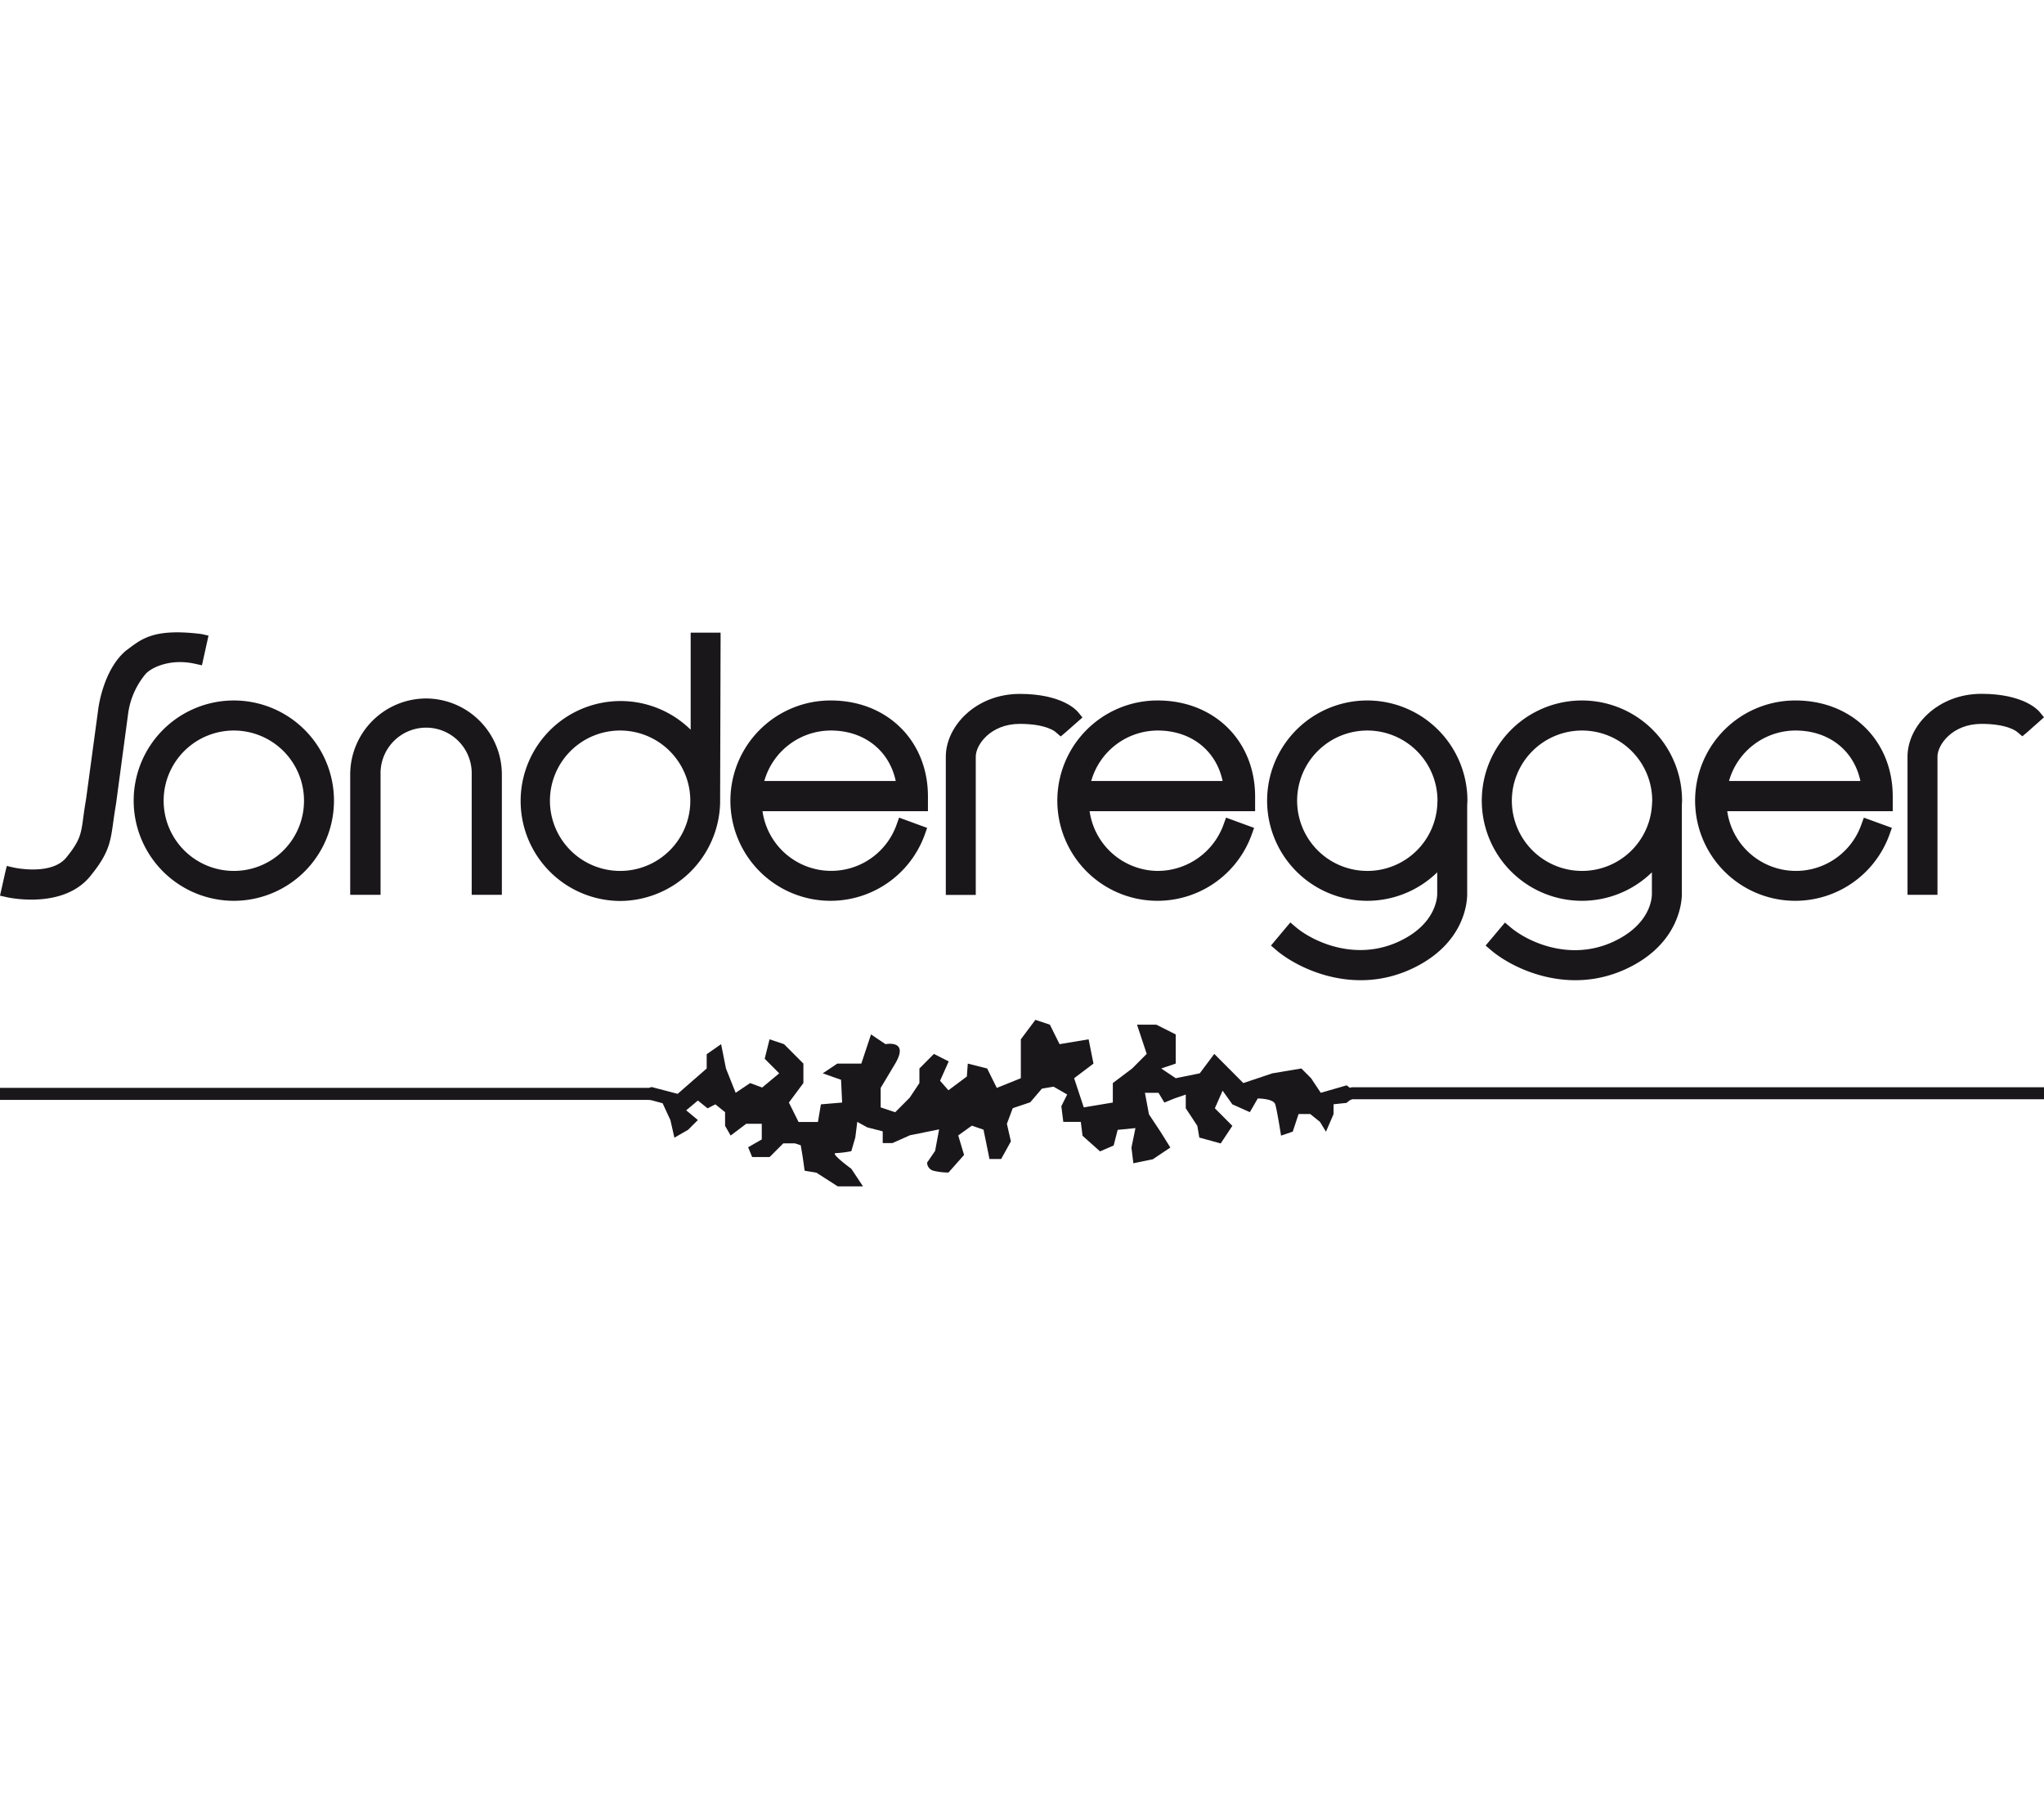<svg id="Ebene_1" data-name="Ebene 1" xmlns="http://www.w3.org/2000/svg" viewBox="0 0 510.24 453.54"><defs><style>.cls-1{fill:#fff;}.cls-2{fill:#1a171b;}</style></defs><title>Sonderegger</title><rect class="cls-1" width="510.24" height="453.54"/><path class="cls-2" d="M58.46,174.83a25,25,0,1,0,24.91,25A25,25,0,0,0,58.46,174.83Zm0,42.54a17.52,17.52,0,1,1,17.43-17.53A17.5,17.5,0,0,1,58.46,217.37Z"/><path class="cls-2" d="M207.4,174.83a25,25,0,1,0,23.45,33.47l.59-1.67-7-2.56-.6,1.68a17.32,17.32,0,0,1-33.5-3.29h41.3v-3.75C231.61,184.86,221.43,174.83,207.4,174.83Zm0,7.5c8.34,0,14.59,5,16.2,12.6H190.79A17.3,17.3,0,0,1,207.4,182.33Z"/><path class="cls-2" d="M289,174.83a25,25,0,1,0,23.46,33.47l.6-1.67-7-2.56-.61,1.68A17.5,17.5,0,0,1,289,217.37,17.33,17.33,0,0,1,272,202.46h41.31v-3.75C313.26,184.86,303.07,174.83,289,174.83Zm0,7.5c8.35,0,14.59,5,16.2,12.6h-32.8A17.29,17.29,0,0,1,289,182.33Z"/><path class="cls-2" d="M448.21,174.83a25,25,0,1,0,23.46,33.47l.6-1.68-7-2.54-.61,1.67a17.31,17.31,0,0,1-33.49-3.29h41.31v-3.75C472.44,184.86,462.25,174.83,448.21,174.83Zm0,7.5c8.35,0,14.6,5,16.2,12.6h-32.8A17.28,17.28,0,0,1,448.21,182.33Z"/><path class="cls-2" d="M172.41,157.9v24.23a24.95,24.95,0,1,0-17.52,42.74,25.1,25.1,0,0,0,24.87-24.35l.12-40.84V157.9h-7.47Zm-17.52,59.47a17.52,17.52,0,1,1,17.43-17.53A17.5,17.5,0,0,1,154.89,217.37Z"/><path class="cls-2" d="M341.41,174.83a25,25,0,1,0,17.36,42.89v5.39c0,.86-.3,7.7-9.84,12-10.94,4.91-21.45-.3-25.48-3.73l-1.35-1.15L317.27,236l1.34,1.15c5.27,4.5,19,11.3,33.37,4.85,13.6-6.12,14.27-16.77,14.27-18.8,0-.16,0-.28,0-.32V201.26l0-.29.06-1.13A25,25,0,0,0,341.41,174.83Zm0,42.54a17.52,17.52,0,1,1,17.43-17.53l-.07,1.35A17.48,17.48,0,0,1,341.41,217.37Z"/><path class="cls-2" d="M395,174.83a25,25,0,1,0,17.36,42.89c0,2.65,0,5.37,0,5.42,0,1-.34,7.69-9.85,12-10.94,4.91-21.45-.29-25.47-3.73l-1.36-1.15L370.85,236l1.35,1.15c5.26,4.5,19,11.3,33.36,4.85,13.71-6.17,14.28-17.1,14.28-18.86V201.25c0-.07,0-.36,0-.36l.05-1A25,25,0,0,0,395,174.83Zm0,42.54a17.52,17.52,0,1,1,17.44-17.53l-.08,1.35A17.48,17.48,0,0,1,395,217.37Z"/><path class="cls-2" d="M264.78,183.81l1.19-1,4.24-3.74-1.1-1.34c-.38-.47-4-4.54-14.54-4.54-11,0-18.47,8.09-18.47,15.66v34.51h7.48V188.83c0-2.92,3.67-8.16,11-8.16,6.5,0,8.8,1.88,9,2.1Z"/><path class="cls-2" d="M494.63,173.17c-11,0-18.46,8.09-18.46,15.66v34.51h7.48V188.83c0-2.92,3.67-8.16,11-8.16,6.5,0,8.78,1.88,9,2.1l1.18,1,1.2-1,4.21-3.74-1.08-1.32C508.79,177.26,505.18,173.17,494.63,173.17Z"/><path class="cls-2" d="M106.35,174.33a19,19,0,0,0-18.93,19h0l0,30H95l0-30a11.38,11.38,0,1,1,22.75,0v30h7.53l0-30A19,19,0,0,0,106.35,174.33Z"/><path class="cls-2" d="M36.45,168.1c1.67-1.69,6.32-3.75,12.23-2.43l1.73.38,1.64-7.41-1.73-.39c-12.39-1.55-15.18,1.44-18.89,4.15-5.21,4.39-6.67,12.73-6.91,14.63l-3,22.17s-.22,1.36-.22,1.36c-1.14,6.88-.43,8.19-4.77,13.49-3.72,4.55-13,2.5-13.09,2.48l-1.74-.4-.42,1.72L0,223.55l1.74.39c1.34.3,14.21,2.78,20.76-5.22,5.63-6.89,5.05-9.48,6.27-16.9,0,0,.23-1.44.23-1.44S32,178,32,178A19.43,19.43,0,0,1,36.45,168.1Z"/><path class="cls-2" d="M337.45,271.36H510.24v3H337.54l-.58.25-.84.66-3.22.34v2.44L331,282.46,329.5,280l-2.43-1.95h-2.91l-1.45,4.39-2.92,1s-1-6.34-1.45-7.81-4.37-1.46-4.37-1.46L312,277.58l-4.37-1.95-2.43-3.41-1.94,4.39,4.37,4.39-2.91,4.39-5.34-1.47-.49-2.92L296,276.61v-3.42l-2.91,1-2.43,1-1.46-2.43h-3.39l1,5.36,2.91,4.39,2.43,3.9-4.37,2.93-4.86,1-.48-3.9,1-4.88L279,282l-1,3.9-3.4,1.47-4.37-3.9L269.8,280h-4.37l-.49-3.9,1.46-2.93-3.4-1.95-2.91.49-2.91,3.41-4.37,1.47-1.46,3.9,1,4.39-2.43,4.39H247l-.49-2.44-1-4.88-2.91-1-3.4,2.44,1.46,4.87-3.89,4.39a15.78,15.78,0,0,1-3.88-.48,2.14,2.14,0,0,1-1.46-2l2-2.92,1-5.37-7.28,1.47-4.37,1.95h-2.43v-2.93l-3.88-1L214,280l-.49,3.9-1,3.42a25.76,25.76,0,0,1-3.88.49c-1.46,0,3.88,3.9,3.88,3.9l2.92,4.39h-6.31l-5.34-3.42-2.92-.48-.48-3.42-.49-2.93-1.45-.48h-2.91l-3.4,3.41h-4.37l-1-2.44,3.4-1.95v-3.9h-3.89l-3.88,2.93L181,281v-3.42l-2.42-1.95-1.94,1-2.43-1.95-2.91,2.44,2.91,2.43L171.75,282l-3.4,1.95-1-4.39-1.94-4.2-2.68-.73-.26-.05-.53-.06H0v-3H162l.58-.19h.17l6.41,1.68,7.25-6.33,0-3.56,3.6-2.51,1.21,6.07,2.42,6.07,3.62-2.43,3,1.11,4.25-3.54-3.62-3.64,1.21-4.85,3.62,1.21,4.83,4.85v4.86l-3.62,4.86,2.41,4.85h4.84l.74-4.4,5.3-.45-.27-5.68-4.57-1.61,3.63-2.43h6l1.21-3.64,1.21-3.64,3.62,2.43s6-1.21,2.42,4.85l-3.63,6.07v4.86l3.63,1.21,3.62-3.64,2.42-3.64v-3.64l3.62-3.64,3.69,1.87-2.15,4.83,2.08,2.38,4.6-3.44.24-3.22,4.83,1.22,2.41,4.85,6-2.42v-9.71l3.63-4.86,3.62,1.21,2.42,4.86,7.25-1.21,1.21,6.06-4.83,3.65,2.41,7.28,7.25-1.21v-4.86l4.83-3.64,3.63-3.64-2.42-7.29h4.83l4.83,2.43v7.28l-3.62,1.22,3.62,2.43,6-1.22,3.63-4.85,3.62,3.64,3.63,3.64,7.25-2.43,7.24-1.21,2.42,2.43,2.42,3.64,6.46-1.86.81.61Z"/></svg>